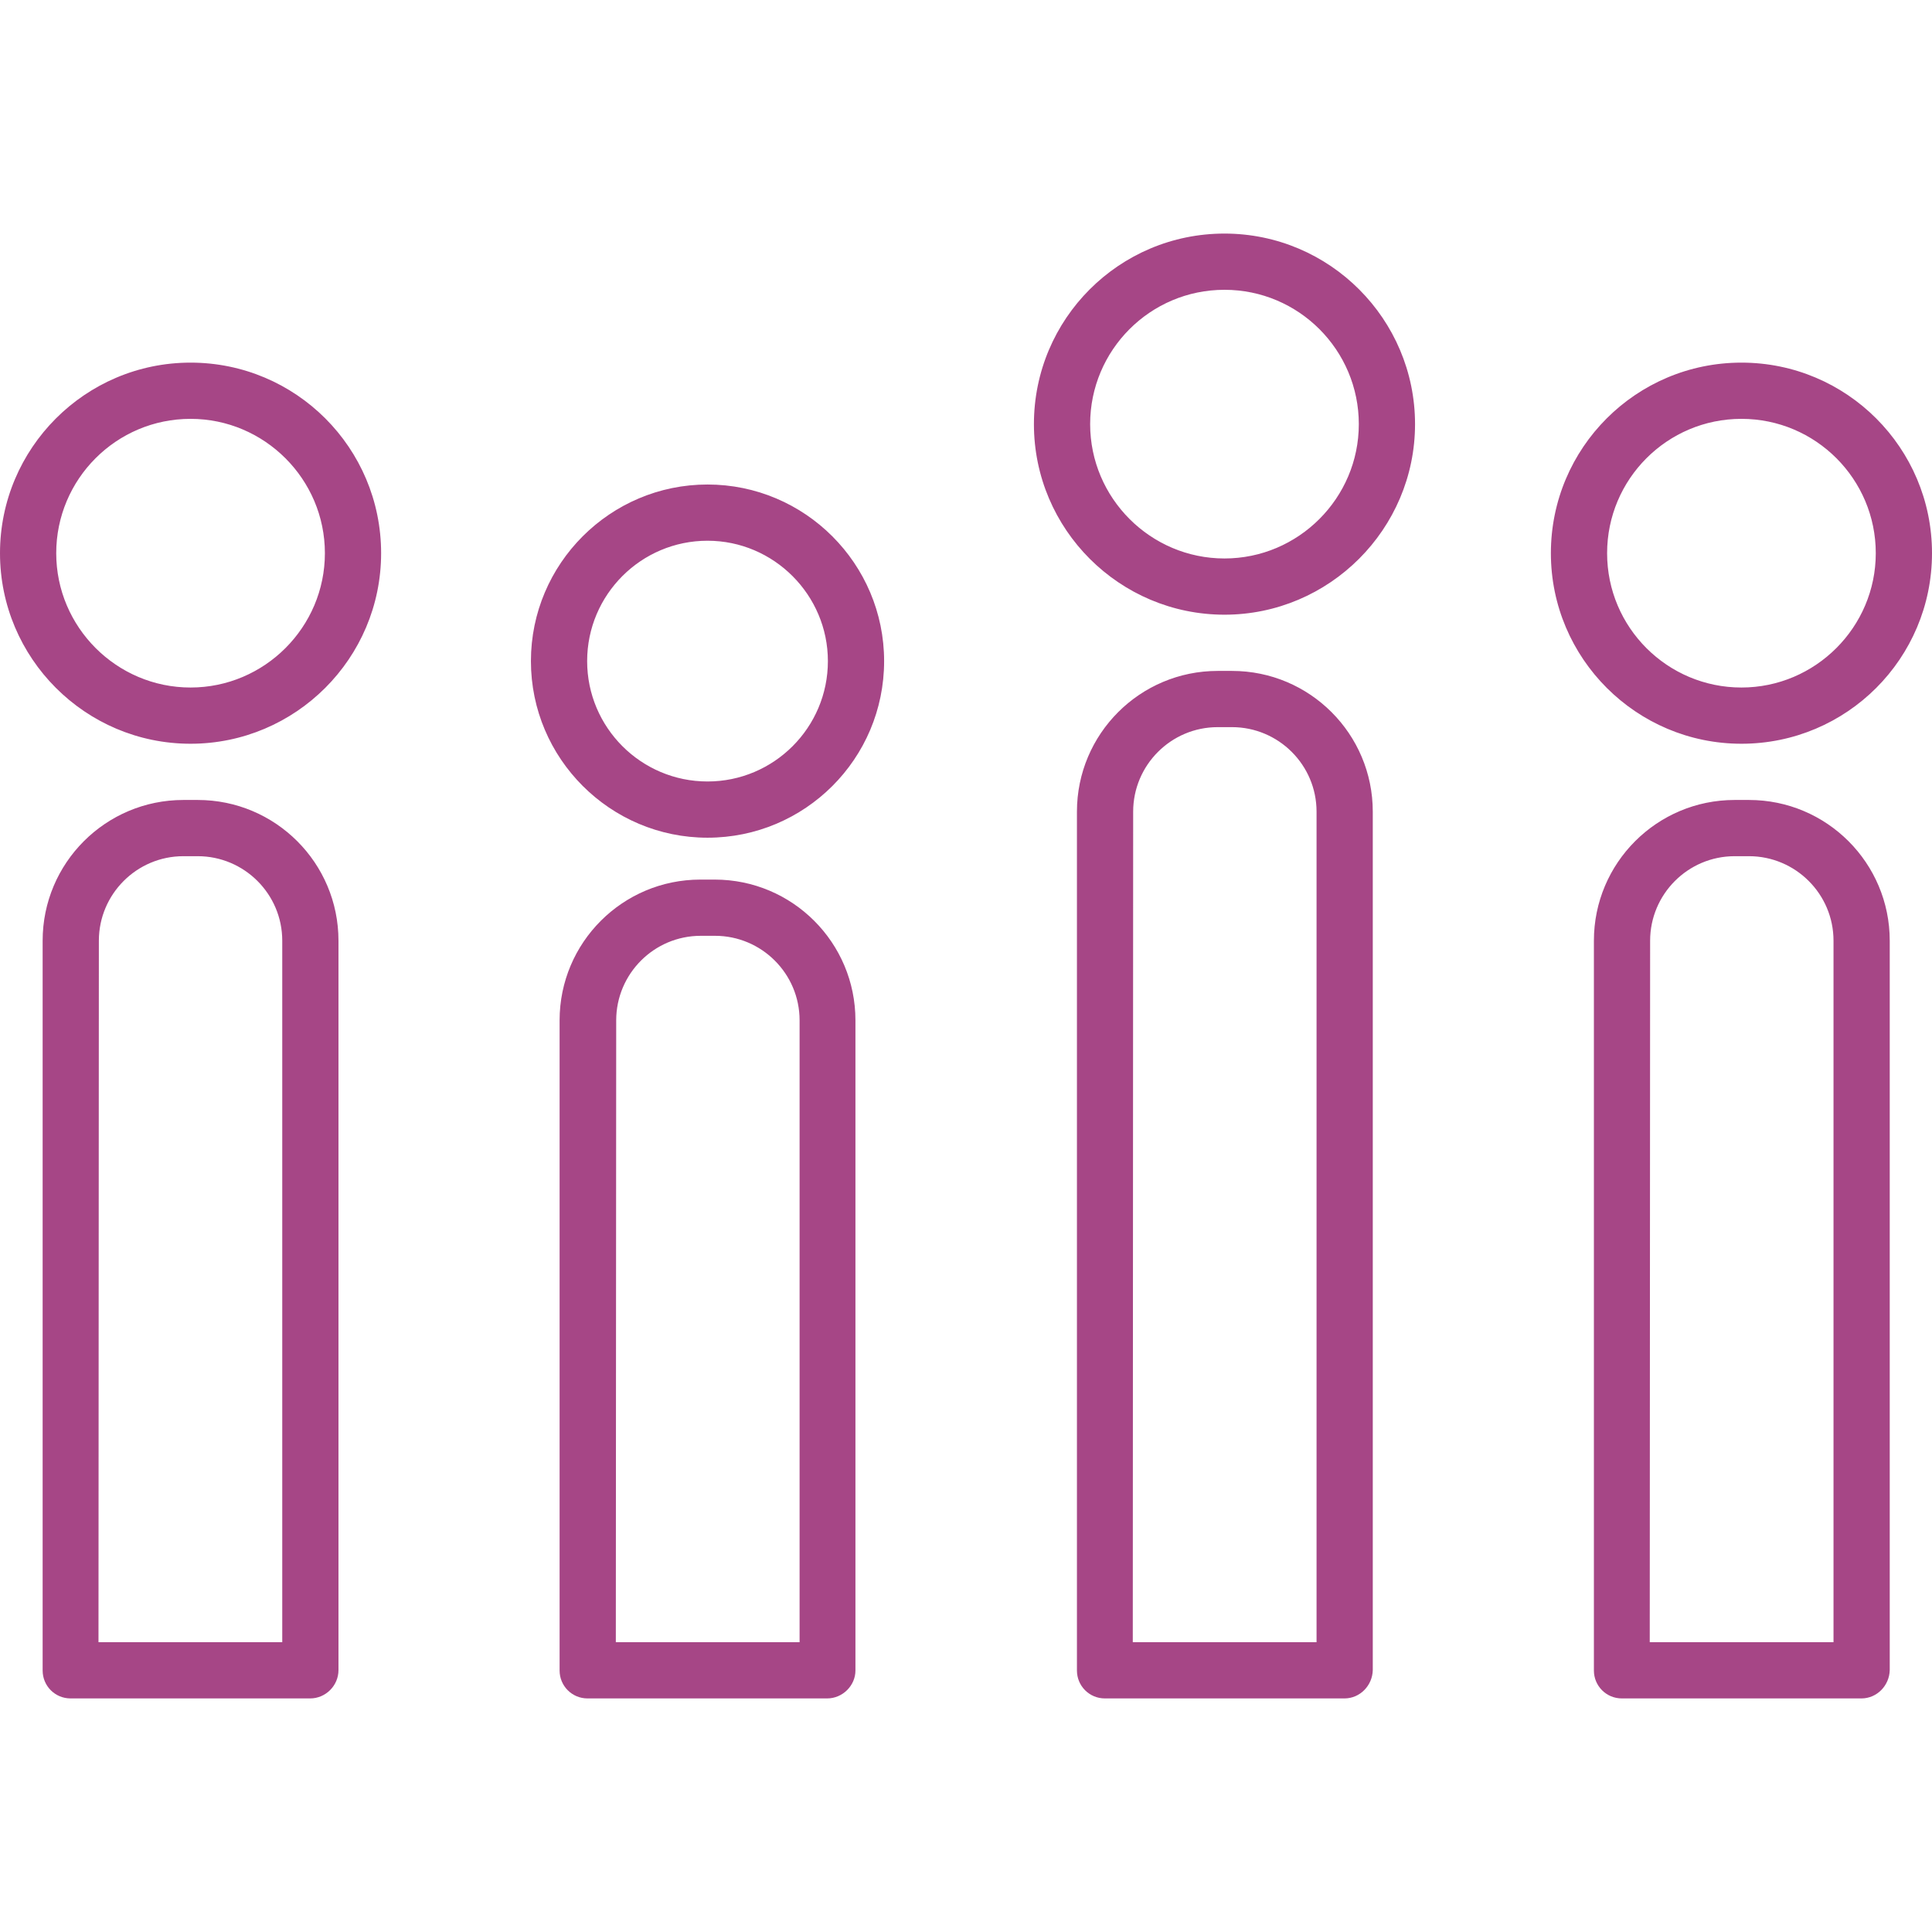 <?xml version="1.0" encoding="utf-8"?>
<!-- Generator: Adobe Illustrator 24.2.1, SVG Export Plug-In . SVG Version: 6.00 Build 0)  -->
<svg version="1.1" id="Capa_1" xmlns="http://www.w3.org/2000/svg" xmlns:xlink="http://www.w3.org/1999/xlink" x="0px" y="0px"
	 viewBox="0 0 512 512" style="enable-background:new 0 0 512 512;" xml:space="preserve">
<style type="text/css">
	.st0{fill:#A64686;}
</style>
<g>
	<path class="st0" d="M493.3,450.1h-63.5c-4.1,0-7.4-3.3-7.4-7.4V249.3c0-20.6,16.7-37.3,37.3-37.3h3.8c20.6,0,37.3,16.7,37.3,37.3
		v193.3C500.7,446.7,497.4,450.1,493.3,450.1z M437.2,435.2h48.7V249.3c0-12.4-10.1-22.4-22.4-22.4h-3.8
		c-12.4,0-22.4,10.1-22.4,22.4L437.2,435.2L437.2,435.2z M356.3,450.1h-63.5c-4.1,0-7.4-3.3-7.4-7.4V215.1
		c0-20.6,16.7-37.3,37.3-37.3h3.8c20.6,0,37.3,16.7,37.3,37.3v227.5C363.7,446.7,360.4,450.1,356.3,450.1z M300.2,435.2h48.7V215.1
		c0-12.4-10.1-22.4-22.4-22.4h-3.8c-12.4,0-22.4,10.1-22.4,22.4L300.2,435.2L300.2,435.2z M219.2,450.1h-63.5
		c-4.1,0-7.4-3.3-7.4-7.4V270.4c0-20.6,16.7-37.3,37.3-37.3h3.8c20.6,0,37.3,16.7,37.3,37.3v172.3
		C226.7,446.7,223.3,450.1,219.2,450.1z M163.2,435.2h48.7V270.4c0-12.4-10.1-22.4-22.4-22.4h-3.8c-12.4,0-22.4,10.1-22.4,22.4
		L163.2,435.2L163.2,435.2z M82.2,450.1H18.7c-4.1,0-7.4-3.3-7.4-7.4V249.3c0-20.6,16.7-37.3,37.3-37.3h3.8
		c20.6,0,37.3,16.7,37.3,37.3v193.3C89.7,446.7,86.3,450.1,82.2,450.1z M26.1,435.2h48.7V249.3c0-12.4-10.1-22.4-22.4-22.4h-3.8
		c-12.4,0-22.4,10.1-22.4,22.4L26.1,435.2L26.1,435.2z M187.5,222c-25.8,0-46.8-21-46.8-46.8s21-46.8,46.8-46.8s46.8,21,46.8,46.8
		C234.3,201.1,213.3,222,187.5,222z M187.5,143.3c-17.6,0-31.9,14.3-31.9,31.9c0,17.6,14.3,31.9,31.9,31.9s31.9-14.3,31.9-31.9
		C219.4,157.7,205.1,143.3,187.5,143.3z M461.5,197.1c-27.8,0-50.5-22.6-50.5-50.5s22.6-50.5,50.5-50.5s50.5,22.6,50.5,50.5
		S489.4,197.1,461.5,197.1z M461.5,111c-19.7,0-35.6,16-35.6,35.6c0,19.7,16,35.6,35.6,35.6s35.6-16,35.6-35.6S481.2,111,461.5,111z
		 M50.5,197.1C22.6,197.1,0,174.4,0,146.6s22.6-50.5,50.5-50.5s50.5,22.6,50.5,50.5S78.3,197.1,50.5,197.1z M50.5,111
		c-19.7,0-35.6,16-35.6,35.6s16,35.6,35.6,35.6s35.6-16,35.6-35.6S70.1,111,50.5,111z M324.5,162.9c-27.8,0-50.5-22.6-50.5-50.5
		s22.6-50.5,50.5-50.5S375,84.6,375,112.4S352.3,162.9,324.5,162.9z M324.5,76.8c-19.7,0-35.6,16-35.6,35.6s16,35.6,35.6,35.6
		s35.6-16,35.6-35.6S344.2,76.8,324.5,76.8z"/>
</g>
</svg>
